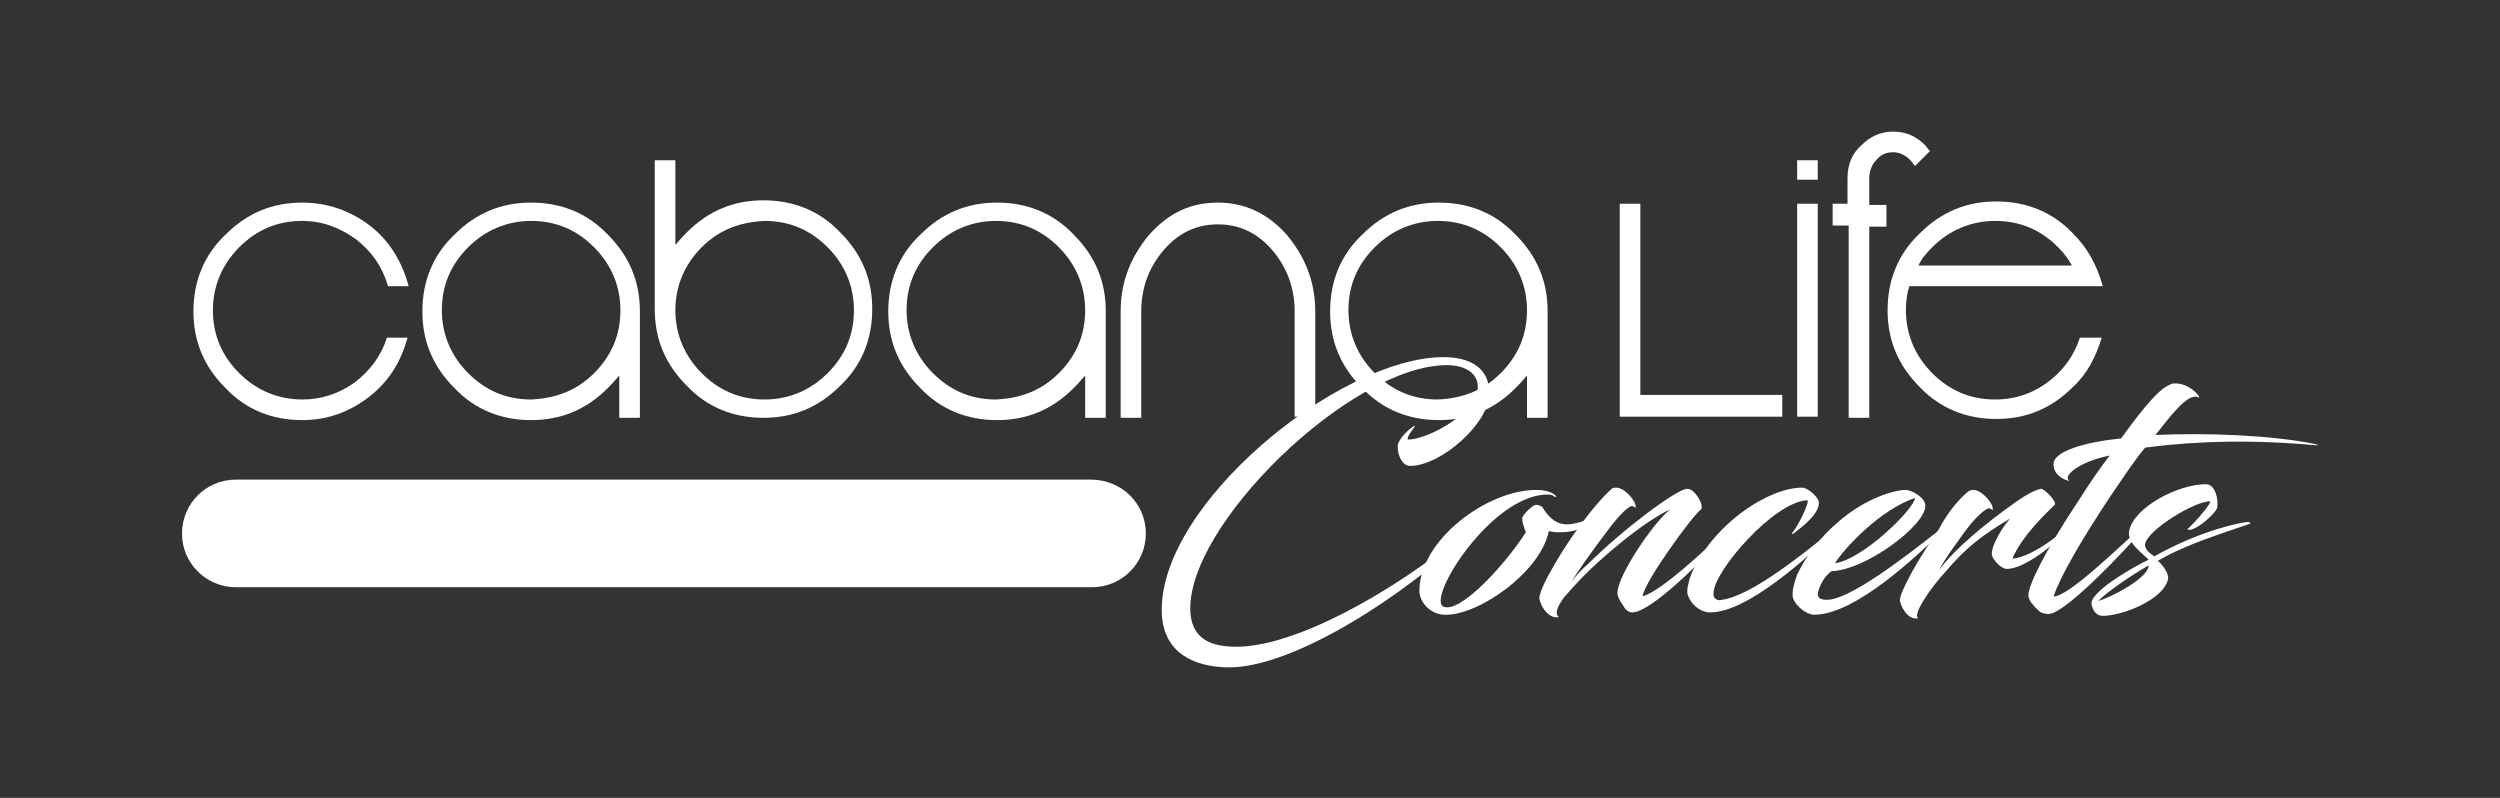 <?xml version="1.0" encoding="utf-8"?>
<!-- Generator: Adobe Illustrator 23.0.2, SVG Export Plug-In . SVG Version: 6.00 Build 0)  -->
<svg version="1.1" id="Layer_1" xmlns="http://www.w3.org/2000/svg" xmlns:xlink="http://www.w3.org/1999/xlink" x="0px" y="0px"
	 viewBox="0 0 218.4 69.7" style="enable-background:new 0 0 218.4 69.7;" xml:space="preserve">
<rect x="0" y="0" width="218.4" height="69.7" fill="#333333" stroke="none"/>
<style type="text/css">
	.st0{fill:#231F20;}
	.st1{fill-rule:evenodd;clip-rule:evenodd;}
	.st2{fill:#FFFFFF;}
	.st3{fill-rule:evenodd;clip-rule:evenodd;fill:#FFFFFF;}
</style>
<g>
	<g>
		<path class="st2" d="M35.6,29.5c-0.6,2.2-1.7,3.9-3.4,5.2c-1.7,1.3-3.6,2-5.8,2c-2.6,0-4.9-0.9-6.7-2.8c-1.9-1.9-2.8-4.1-2.8-6.7
			c0-2.6,0.9-4.9,2.8-6.7c1.9-1.9,4.1-2.8,6.7-2.8c2.2,0,4.2,0.7,5.9,2c1.7,1.3,2.8,3.1,3.4,5.3h-1.8c-0.5-1.7-1.4-3-2.8-4.1
			c-1.4-1-2.9-1.6-4.7-1.6c-2.2,0-4,0.8-5.5,2.3c-1.5,1.5-2.3,3.4-2.3,5.5c0,2.2,0.8,4,2.3,5.5c1.5,1.5,3.4,2.3,5.5,2.3
			c1.7,0,3.2-0.5,4.6-1.5c1.3-1,2.3-2.3,2.8-3.9H35.6z"/>
	</g>
	<g>
		<path class="st2" d="M54.1,32.8c-0.1,0.1-0.4,0.5-1,1.1c-1.9,1.9-4.1,2.8-6.7,2.8c-2.6,0-4.9-0.9-6.7-2.8
			c-1.9-1.9-2.8-4.1-2.8-6.7c0-2.6,0.9-4.9,2.8-6.7c1.9-1.9,4.1-2.8,6.7-2.8c2.6,0,4.9,0.9,6.7,2.8c1.9,1.9,2.8,4.1,2.8,6.7v9.3
			h-1.8V32.8z M51.9,32.6c1.5-1.5,2.3-3.3,2.3-5.5c0-2.1-0.8-4-2.3-5.5c-1.5-1.5-3.3-2.3-5.5-2.3c-2.1,0-4,0.8-5.5,2.3
			c-1.5,1.5-2.3,3.3-2.3,5.5c0,2.1,0.8,4,2.3,5.5c1.5,1.5,3.3,2.3,5.5,2.3C48.6,34.8,50.4,34.1,51.9,32.6z"/>
	</g>
	<g>
		<path class="st2" d="M59,21.4c0.1-0.1,0.4-0.5,1-1.1c1.9-1.9,4.1-2.8,6.7-2.8c2.6,0,4.9,0.9,6.7,2.8c1.9,1.9,2.8,4.1,2.8,6.7
			c0,2.6-0.9,4.9-2.8,6.7c-1.9,1.9-4.1,2.8-6.7,2.8c-2.6,0-4.9-0.9-6.7-2.8c-1.9-1.9-2.8-4.1-2.8-6.7V14H59V21.4z M61.3,21.6
			C59.8,23.1,59,25,59,27.1c0,2.1,0.8,4,2.3,5.5c1.5,1.5,3.3,2.3,5.5,2.3c2.1,0,4-0.8,5.5-2.3c1.5-1.5,2.3-3.3,2.3-5.5
			c0-2.1-0.8-4-2.3-5.5c-1.5-1.5-3.3-2.3-5.5-2.3C64.6,19.4,62.8,20.1,61.3,21.6z"/>
	</g>
	<g>
		<path class="st2" d="M94.8,32.8c-0.1,0.1-0.4,0.5-1,1.1c-1.9,1.9-4.1,2.8-6.7,2.8c-2.6,0-4.9-0.9-6.7-2.8
			c-1.9-1.9-2.8-4.1-2.8-6.7c0-2.6,0.9-4.9,2.8-6.7c1.9-1.9,4.1-2.8,6.7-2.8c2.6,0,4.9,0.9,6.7,2.8c1.9,1.9,2.8,4.1,2.8,6.7v9.3
			h-1.8V32.8z M92.5,32.6c1.5-1.5,2.3-3.3,2.3-5.5c0-2.1-0.8-4-2.3-5.5c-1.5-1.5-3.3-2.3-5.5-2.3c-2.1,0-4,0.8-5.5,2.3
			c-1.5,1.5-2.3,3.3-2.3,5.5c0,2.1,0.8,4,2.3,5.5c1.5,1.5,3.3,2.3,5.5,2.3C89.2,34.8,91,34.1,92.5,32.6z"/>
	</g>
	<g>
		<path class="st2" d="M97.9,27.2c0-2.6,0.9-4.8,2.5-6.7c1.7-1.9,3.6-2.8,6-2.8c2.3,0,4.3,0.9,6,2.8c1.6,1.9,2.5,4.1,2.5,6.7v9.2
			h-1.8v-9.2c0-2.1-0.7-3.9-2-5.4c-1.3-1.5-2.9-2.2-4.7-2.2c-1.8,0-3.4,0.7-4.7,2.2c-1.3,1.5-2,3.3-2,5.4v9.3h-1.8V27.2z"/>
	</g>
	<g>
		<path class="st2" d="M133.4,32.8c-0.1,0.1-0.4,0.5-1,1.1c-1.9,1.9-4.1,2.8-6.7,2.8c-2.6,0-4.9-0.9-6.7-2.8
			c-1.9-1.9-2.8-4.1-2.8-6.7c0-2.6,0.9-4.9,2.8-6.7c1.9-1.9,4.1-2.8,6.7-2.8c2.6,0,4.9,0.9,6.7,2.8c1.9,1.9,2.8,4.1,2.8,6.7v9.3
			h-1.8V32.8z M131.1,32.6c1.5-1.5,2.3-3.3,2.3-5.5c0-2.1-0.8-4-2.3-5.5c-1.5-1.5-3.3-2.3-5.5-2.3c-2.1,0-4,0.8-5.5,2.3
			c-1.5,1.5-2.3,3.3-2.3,5.5c0,2.1,0.8,4,2.3,5.5c1.5,1.5,3.3,2.3,5.5,2.3C127.8,34.8,129.6,34.1,131.1,32.6z"/>
	</g>
	<g>
		<path class="st2" d="M155.7,34.6v1.8h-14.2V17.8h1.8v16.7H155.7z"/>
	</g>
	<g>
		<path class="st2" d="M158.8,15.7H157V14h1.8V15.7z M158.8,36.4H157V17.8h1.8V36.4z"/>
	</g>
	<g>
		<path class="st2" d="M161.4,19.7h-1.3v-1.9h1.3v-2.3c0-1.1,0.4-2.1,1.2-2.8c0.8-0.8,1.7-1.2,2.8-1.2c1.1,0,2,0.4,2.8,1.2
			c0.1,0.1,0.2,0.3,0.4,0.5l-1.3,1.3c-0.2-0.2-0.3-0.4-0.4-0.5c-0.4-0.4-0.9-0.7-1.5-0.7c-0.6,0-1.1,0.2-1.5,0.7
			c-0.4,0.4-0.6,1-0.6,1.6v2.3h1.5v1.9h-1.5l0,16.7h-1.8V19.7z"/>
	</g>
	<g>
		<path class="st2" d="M166.8,25c-0.2,0.6-0.3,1.3-0.3,2.1c0,2.1,0.8,4,2.3,5.5c1.5,1.5,3.3,2.3,5.5,2.3c2.1,0,4-0.8,5.5-2.3
			c0.9-0.9,1.5-1.9,1.9-3.1h1.9c-0.5,1.7-1.3,3.2-2.5,4.3c-1.9,1.9-4.1,2.8-6.7,2.8c-2.6,0-4.9-0.9-6.7-2.8
			c-1.9-1.9-2.8-4.1-2.8-6.7c0-2.6,0.9-4.9,2.8-6.7c1.9-1.9,4.1-2.8,6.7-2.8c2.6,0,4.9,0.9,6.7,2.8c1.3,1.3,2.1,2.8,2.6,4.6
			L166.8,25z M181,23.2c-0.2-0.4-0.6-1-1.2-1.6c-1.5-1.5-3.3-2.3-5.5-2.3c-2.1,0-4,0.8-5.5,2.3c-0.6,0.6-1,1.1-1.2,1.6H181z"/>
	</g>
	<g>
		<path class="st2" d="M123.2,40.7c-0.7,0-1.1-0.9-1.1-1.7c0-0.7,1.3-1.8,1.5-1.8c0.1,0-0.8,1-0.6,1.2c1.8,0,6.1-2.4,6.1-4.6
			c0-1.2-1.1-1.9-2.7-1.9c-8.4,0-23,14.2-22.4,21.7c0.2,2.3,1.9,2.9,4,2.9c5.1,0,13.4-4.6,19.8-9.8c0,0,0.3,0.1,0.2,0.2
			c-4.8,4.7-15,11.6-20.9,11.4c-2.9-0.1-5.4-1.3-5.6-4.6c-0.5-9.5,15.5-22.5,24.6-22.5c2.4,0,4,1,4,3.1
			C130.2,36.9,125.9,40.7,123.2,40.7z"/>
		<path class="st2" d="M135.2,43.2c-4.9,0-10.6,9.1-9.1,9.8c1.5,0.6,5.4-3.7,7.2-6.5c-0.1-0.2-0.4-1.1-0.3-1.3
			c0.1-0.3,0.9-1.1,1.2-1.1c0.3,0,0.6,0.2,0.6,0.3c0.5,0.8,1.2,1.5,2.3,1.4c1.8-0.2,2.8-1.2,3.1-1.2c-0.1,0.4-1.2,1.3-2.5,1.7
			c-0.6,0.2-1.2,0.2-1.6,0.2c-0.4,0-0.7-0.1-0.8-0.1c-0.7,3.6-6.3,7.5-9.2,7.3c-1.2-0.1-2.1-1.1-2.1-2.1c0-4.4,5.9-8.8,10.2-8.8
			c1,0,1.5,0.3,1.7,0.5c0.1,0.1,0.1,0.1-0.1,0.1C135.6,43.2,135.4,43.2,135.2,43.2z"/>
		<path class="st2" d="M143.5,52.1c1.7-0.5,5.6-4.2,7.3-5.8c0.2-0.1,0.3,0.1,0.2,0.2c-2.4,2.6-6.8,7-8.4,7c-0.3,0-0.6-0.2-0.8-0.6
			c-0.3-0.4-0.5-0.8-0.5-1.1c0-1.5,3.1-6.1,4.6-7.3c-2.2,1-6.2,4.3-8.2,6.5c-0.4,0.4-0.7,0.8-1,1.1c-0.7,0.9-0.9,1.6-0.5,1.8
			c-0.8,0.2-1.5-0.7-1.7-1.5c-0.1-0.2,0.1-0.9,0.8-2.2c0.7-1.3,1.7-2.9,2.6-4.1c1-1.4,2.2-2.8,2.9-3.4c0.1-0.1,0.3-0.1,0.4-0.1
			c0.7,0,1.7,1.1,1.7,1.7c0,0.1-0.1,0-0.3-0.1c-0.4,0-1.4,1.1-2.2,2.2c-1.3,1.7-2.7,3.7-3.1,4.4c0.3-0.4,0.8-1,1.4-1.5
			c3-3,7.8-6.6,8.7-6.6c0.7,0,1.5,1.5,1.2,1.8C147.8,45.1,143.6,50.9,143.5,52.1z"/>
		<path class="st2" d="M150.4,52.4c2.5-0.3,7-3.9,9.7-6.1c0.1-0.1,0.3,0.1,0.2,0.1c-2.3,2.2-7.6,7.1-10.9,7.1c-0.9,0-1.8-0.8-2-1.7
			c0-0.2,0-0.5,0.1-0.8c0.2-1.1,1.2-3,3-4.8c2.2-2.2,5-3.6,6.9-3.6c0.6,0,1.5,0.9,1.5,1.3c0,1-1.3,2-2.2,2.7c-0.1,0.1-0.2,0-0.1-0.1
			c0.4-0.4,1.5-2.6,1.3-2.8c-2.9,0.1-8.2,6.2-8.2,8.1C149.6,52.4,150.2,52.5,150.4,52.4z"/>
		<path class="st2" d="M158.8,51.9c0,0.3,0.2,0.5,0.8,0.5c2,0,6.9-3.8,9.7-6c0.1-0.1,0.3,0.1,0.2,0.2c-2,1.9-7.4,7.1-11,7.1
			c-0.8,0-1.9-1-1.9-1.7c0-0.7,0.2-1.2,0.4-1.8c0.7-1.5,2-3.3,3.7-4.7c2.2-1.9,4.7-2.7,5.8-2.7c0.4,0,1.7,0.6,1.7,1.4
			c0,1.7-5.2,5.6-8.2,5.7C159.4,50.3,158.9,51.2,158.8,51.9z M160.3,49.2c2.4-0.3,6.9-4.7,7-5.7C164.3,44.5,161.2,47.8,160.3,49.2z"
			/>
		<path class="st2" d="M172,42.9c0.2-0.1,0.3-0.1,0.4-0.1c0.7,0,1.7,1.1,1.7,1.7c0,0.1-0.1,0-0.3-0.1c-0.4,0-1.4,1-2.2,2.1
			c-0.7,1-1.7,2.3-2.2,3.3c1.4-1.9,4.1-4.1,6.5-5.8c1.1-0.8,1.9-1.2,2.4-1.3c0.3,0,1.4,1.1,1.2,1.4c-0.6,0.6-2.8,2.6-3.7,4.7
			c1.3-0.1,3.2-1.3,4.9-2.8c0,0,0.2-0.1,0.2,0c-0.5,0.7-3.7,3.7-5.6,3.7c-0.5,0-1.3-0.9-1.3-1.3c0-0.8,0.9-2.3,1.6-3.1
			c-2.5,1.5-3.8,2.5-5.6,4.6c-1.4,1.5-3,3.9-2.4,4.1c-0.8,0.2-1.4-0.7-1.6-1.4c-0.1-0.2,0.1-0.8,0.4-1.4c0.7-1.5,1.9-3.4,3-5
			C170.1,44.8,171.3,43.4,172,42.9z"/>
		<path class="st2" d="M188.9,34c0.4-0.3,0.8-0.5,1-0.5c1.5-0.1,2.6,1.5,2.1,1.2c-0.9-0.4-2.5,1.8-3.7,3.3c4.4-0.2,10.1,0,14,0.8
			c0.2,0.1,0.3,0.1,0,0.1c-5.4-0.5-10.3-0.4-14.9,0.2c-1,1.2-1.9,2.6-3,4.2c-2.4,3.6-4.4,7-5,8.8c1.2,0.1,5.7-4.3,7.3-5.7
			c0.2-0.1,0.3,0.1,0.2,0.2c-1.3,1.5-6,6.5-7.7,7c-0.4,0.1-0.6,0-0.9-0.1c-0.2-0.1-0.8-0.7-1-1.1c0-0.1-0.1-0.1-0.1-0.4
			c0-0.8,1.2-3.5,4.6-8.6c0.7-1.1,1.5-2.3,2.5-3.6c-2.6,0.5-4.2,1.8-3.5,2.2c-0.4,0-1.4-0.5-1.4-1.4c-0.1-1.2,2.9-2,5.9-2.3
			C187.4,35.4,188.2,34.6,188.9,34z"/>
		<path class="st2" d="M187.4,47.5c-0.1,0.5,0.5,0.9,0.8,1.1c4.3-2.4,7.8-3,8.2-3c0.1,0,0.2,0.1,0.2,0.1c0.2,0.1-5.1,1.5-8.1,3.3
			c0.4,0.3,1,1.1,0.9,1.6c-0.4,1.8-4,3.2-5.7,3.2c-0.6,0-0.9-0.5-1-1.1c0.1-1.2,4.1-3.4,5-3.8c-0.3-0.4-1.9-1.4-1.7-2.5
			c0.4-2.1,4.3-4.1,6.7-4.1c0.8,0,1.1,1.2,1,2c0,0.4-1.7,2-2.5,2c0,0-0.1-0.1-0.1-0.1c0.1,0,1.9-1.9,2-2.4
			C191.9,43.7,187.7,46.2,187.4,47.5z M183.3,52.5c1.1-0.3,4.4-2,4.4-3.1C186.1,50.3,184.1,51.7,183.3,52.5z"/>
	</g>
	<g>
		<path class="st2" d="M100.1,46.6c0,2.6-2.1,4.7-4.7,4.7H20.6c-2.6,0-4.7-2.1-4.7-4.7l0,0c0-2.6,2.1-4.7,4.7-4.7h74.7
			C98,41.9,100.1,44,100.1,46.6L100.1,46.6z"/>
	</g>
</g>
</svg>
